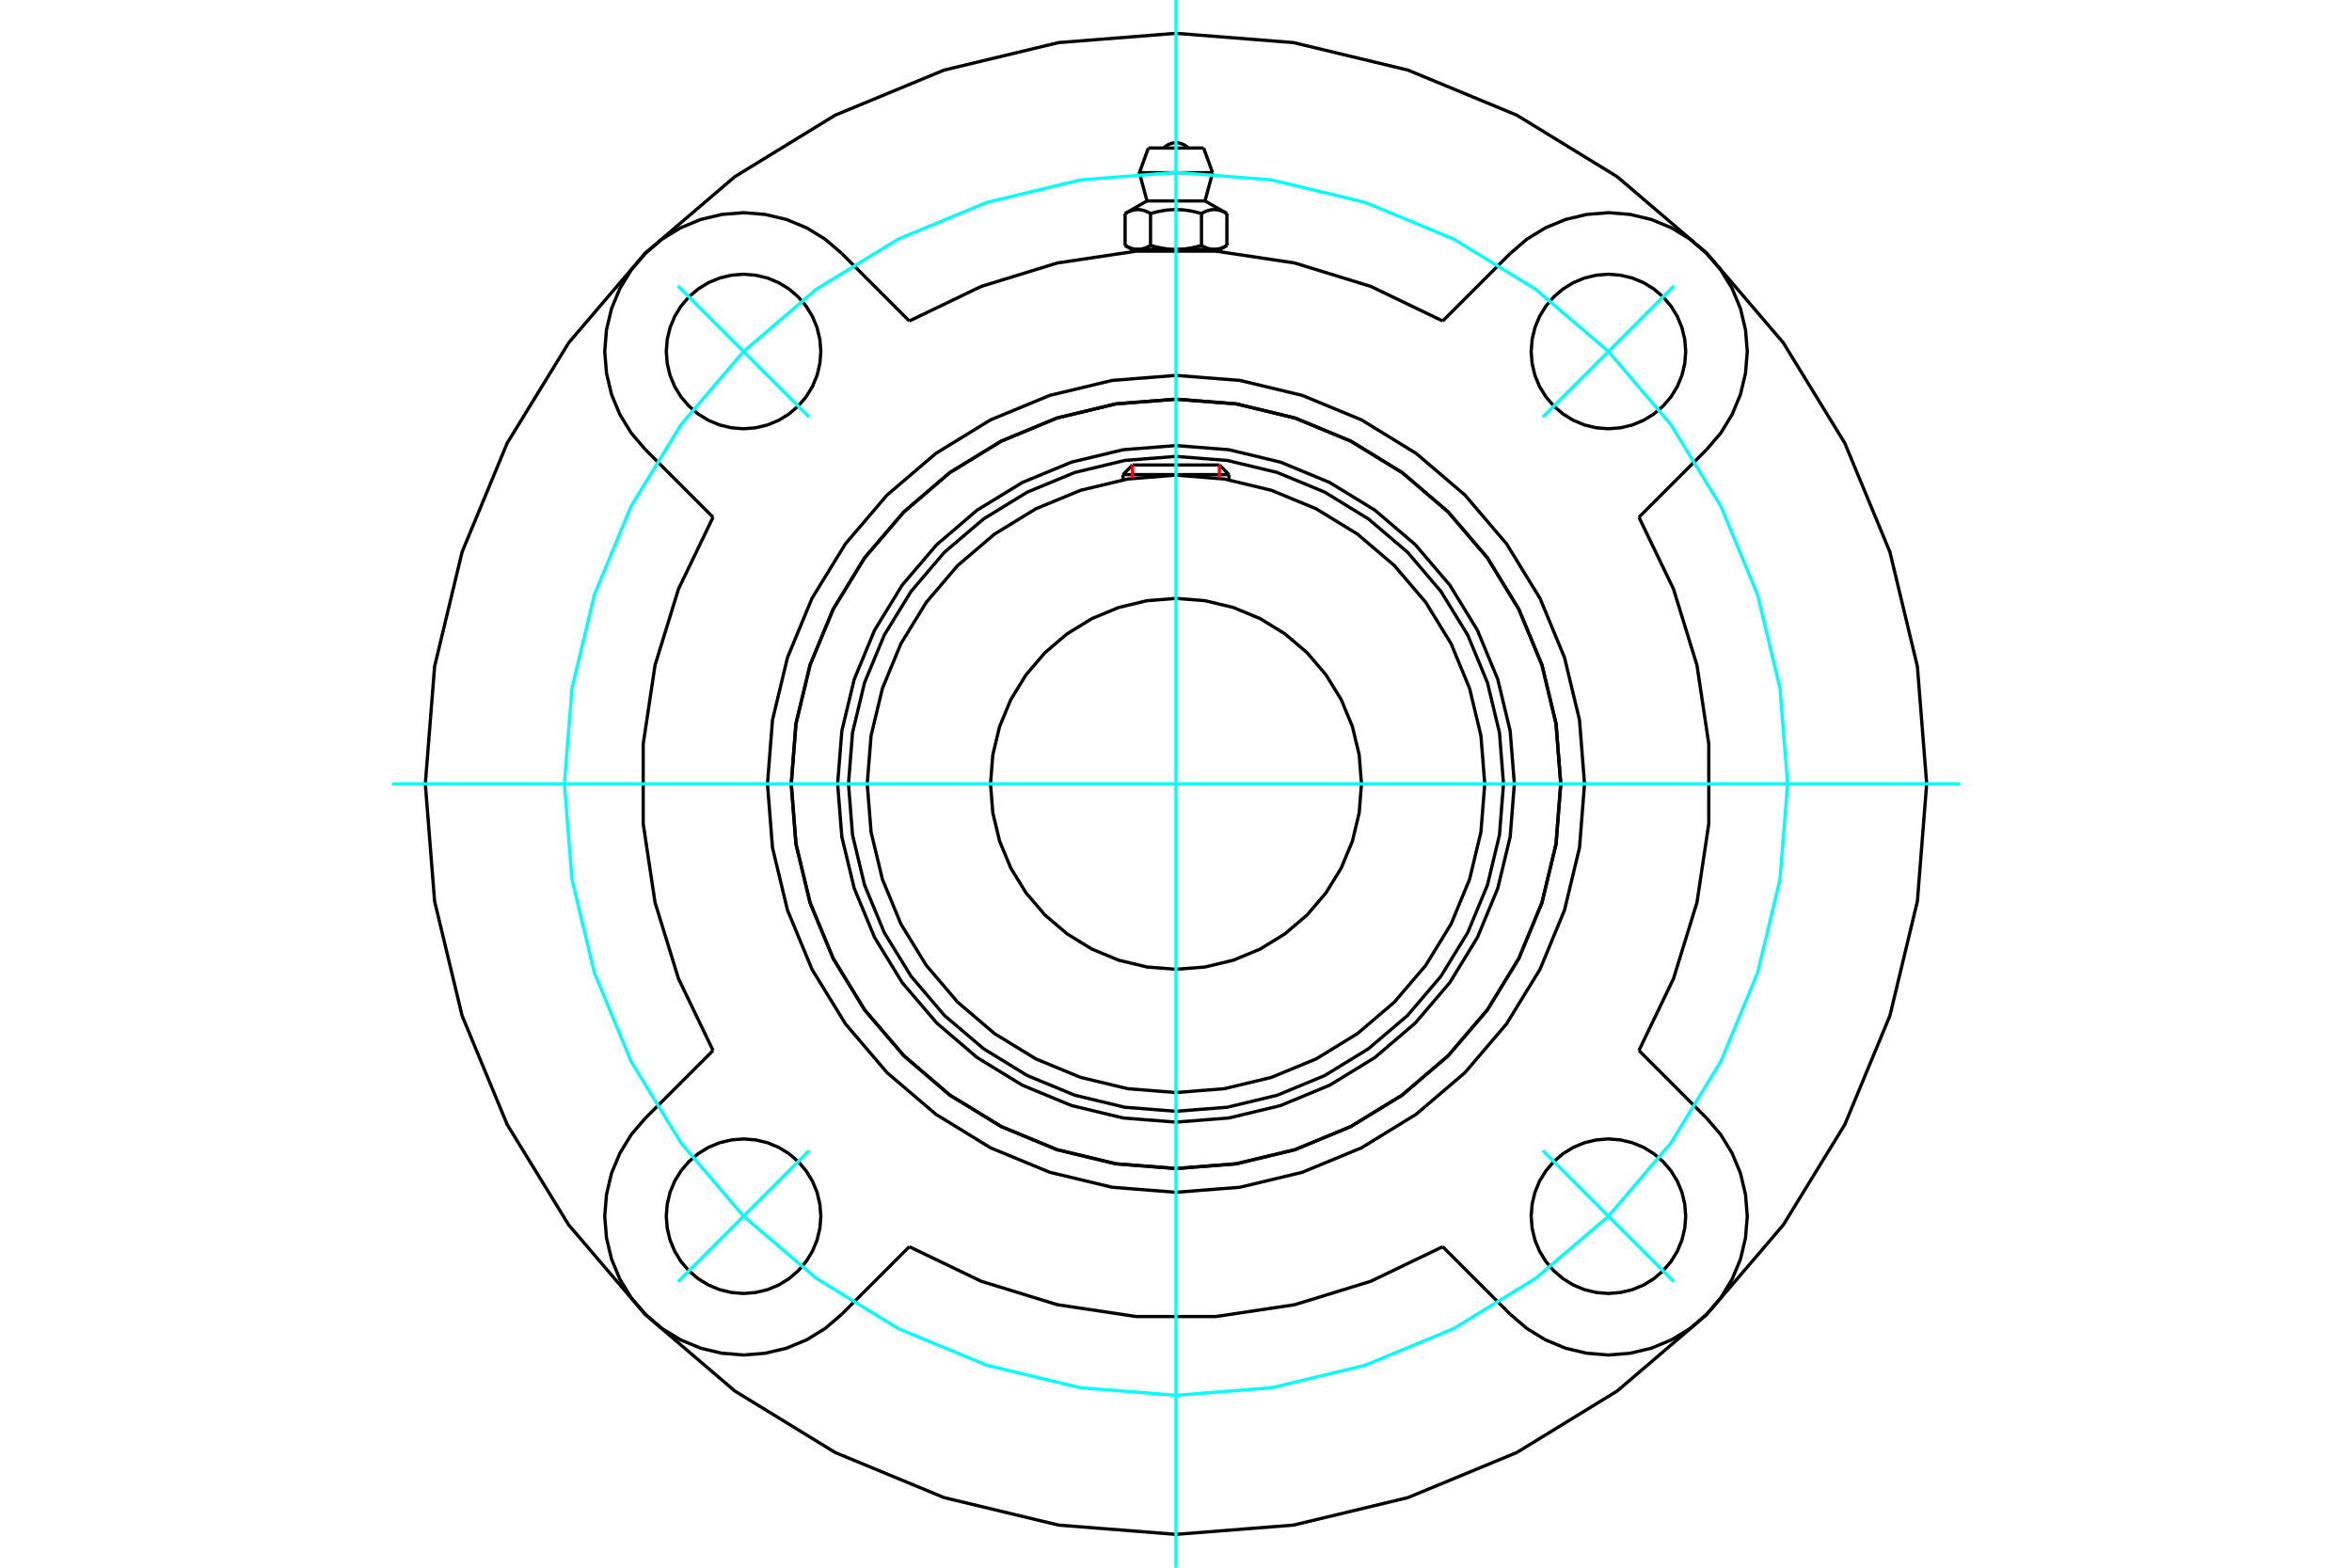 <?xml version="1.0" standalone="no"?>
<!DOCTYPE svg PUBLIC "-//W3C//DTD SVG 1.1//EN"
	"http://www.w3.org/Graphics/SVG/1.1/DTD/svg11.dtd">
<svg xmlns="http://www.w3.org/2000/svg" height="100%" width="100%" viewBox="0 0 36000 24000">
	<rect x="-1800" y="-1200" width="39600" height="26400" style="fill:#FFF"/>
	<g style="fill:none; fill-rule:evenodd" transform="matrix(1 0 0 1 0 0)">
		<g style="fill:none; stroke:#000; stroke-width:50; shape-rendering:geometricPrecision">
			<polyline points="23179,12000 23115,11190 22925,10400 22614,9649 22190,8956 21662,8338 21044,7810 20351,7386 19600,7075 18810,6885 18000,6821 17190,6885 16400,7075 15649,7386 14956,7810 14338,8338 13810,8956 13386,9649 13075,10400 12885,11190 12821,12000 12885,12810 13075,13600 13386,14351 13810,15044 14338,15662 14956,16190 15649,16614 16400,16925 17190,17115 18000,17179 18810,17115 19600,16925 20351,16614 21044,16190 21662,15662 22190,15044 22614,14351 22925,13600 23115,12810 23179,12000"/>
			<polyline points="23889,12000 23817,11079 23601,10180 23247,9326 22765,8538 22164,7836 21462,7235 20674,6753 19820,6399 18921,6183 18000,6111 17079,6183 16180,6399 15326,6753 14538,7235 13836,7836 13235,8538 12753,9326 12399,10180 12183,11079 12111,12000 12183,12921 12399,13820 12753,14674 13235,15462 13836,16164 14538,16765 15326,17247 16180,17601 17079,17817 18000,17889 18921,17817 19820,17601 20674,17247 21462,16765 22164,16164 22765,15462 23247,14674 23601,13820 23817,12921 23889,12000"/>
			<polyline points="23013,12000 22951,11216 22767,10451 22466,9724 22055,9054 21545,8455 20946,7945 20276,7534 19549,7233 18784,7049 18000,6987 17216,7049 16451,7233 15724,7534 15054,7945 14455,8455 13945,9054 13534,9724 13233,10451 13049,11216 12987,12000 13049,12784 13233,13549 13534,14276 13945,14946 14455,15545 15054,16055 15724,16466 16451,16767 17216,16951 18000,17013 18784,16951 19549,16767 20276,16466 20946,16055 21545,15545 22055,14946 22466,14276 22767,13549 22951,12784 23013,12000"/>
			<polyline points="22726,12000 22667,11261 22494,10540 22211,9855 21823,9222 21342,8658 20778,8177 20145,7789 19460,7506 18739,7333 18000,7274 17261,7333 16540,7506 15855,7789 15222,8177 14658,8658 14177,9222 13789,9855 13506,10540 13333,11261 13274,12000 13333,12739 13506,13460 13789,14145 14177,14778 14658,15342 15222,15823 15855,16211 16540,16494 17261,16667 18000,16726 18739,16667 19460,16494 20145,16211 20778,15823 21342,15342 21823,14778 22211,14145 22494,13460 22667,12739 22726,12000"/>
			<polyline points="20839,12000 20804,11556 20700,11123 20529,10711 20296,10332 20007,9993 19668,9704 19289,9471 18877,9300 18444,9196 18000,9161 17556,9196 17123,9300 16711,9471 16332,9704 15993,9993 15704,10332 15471,10711 15300,11123 15196,11556 15161,12000 15196,12444 15300,12877 15471,13289 15704,13668 15993,14007 16332,14296 16711,14529 17123,14700 17556,14804 18000,14839 18444,14804 18877,14700 19289,14529 19668,14296 20007,14007 20296,13668 20529,13289 20700,12877 20804,12444 20839,12000"/>
			<line x1="18811" y1="7266" x2="17189" y2="7266"/>
			<line x1="17335" y1="7119" x2="18665" y2="7119"/>
			<line x1="17335" y1="7119" x2="17189" y2="7266"/>
			<line x1="18811" y1="7266" x2="18665" y2="7119"/>
			<line x1="17189" y1="7266" x2="17189" y2="7345"/>
			<line x1="18811" y1="7345" x2="18811" y2="7266"/>
			<polyline points="22082,4914 20982,4385 19816,4026 18610,3845 17390,3845 16184,4026 15018,4385 13918,4914"/>
			<polyline points="23889,12000 23817,11079 23601,10180 23247,9326 22765,8538 22164,7836 21462,7235 20674,6753 19820,6399 18921,6183 18000,6111 17079,6183 16180,6399 15326,6753 14538,7235 13836,7836 13235,8538 12753,9326 12399,10180 12183,11079 12111,12000 12183,12921 12399,13820 12753,14674 13235,15462 13836,16164 14538,16765 15326,17247 16180,17601 17079,17817 18000,17889 18921,17817 19820,17601 20674,17247 21462,16765 22164,16164 22765,15462 23247,14674 23601,13820 23817,12921 23889,12000"/>
			<polyline points="24253,12000 24176,11022 23947,10068 23572,9161 23059,8325 22422,7578 21675,6941 20839,6428 19932,6053 18978,5824 18000,5747 17022,5824 16068,6053 15161,6428 14325,6941 13578,7578 12941,8325 12428,9161 12053,10068 11824,11022 11747,12000 11824,12978 12053,13932 12428,14839 12941,15675 13578,16422 14325,17059 15161,17572 16068,17947 17022,18176 18000,18253 18978,18176 19932,17947 20839,17572 21675,17059 22422,16422 23059,15675 23572,14839 23947,13932 24176,12978 24253,12000"/>
			<polyline points="10914,7918 10385,9018 10026,10184 9845,11390 9845,12610 10026,13816 10385,14982 10914,16082"/>
			<polyline points="13918,19086 15018,19615 16184,19974 17390,20155 18610,20155 19816,19974 20982,19615 22082,19086"/>
			<polyline points="25086,16082 25615,14982 25974,13816 26155,12610 26155,11390 25974,10184 25615,9018 25086,7918"/>
			<line x1="25086" y1="16082" x2="26121" y2="17117"/>
			<line x1="22082" y1="4914" x2="23117" y2="3879"/>
			<line x1="13918" y1="19086" x2="12883" y2="20121"/>
			<polyline points="25802,18619 25787,18434 25744,18253 25673,18082 25576,17924 25455,17783 25314,17662 25156,17565 24984,17494 24804,17451 24619,17436 24434,17451 24253,17494 24082,17565 23924,17662 23783,17783 23662,17924 23565,18082 23494,18253 23451,18434 23436,18619 23451,18804 23494,18984 23565,19156 23662,19314 23783,19455 23924,19576 24082,19673 24253,19744 24434,19787 24619,19802 24804,19787 24984,19744 25156,19673 25314,19576 25455,19455 25576,19314 25673,19156 25744,18984 25787,18804 25802,18619"/>
			<polyline points="25802,5381 25787,5196 25744,5016 25673,4844 25576,4686 25455,4545 25314,4424 25156,4327 24984,4256 24804,4213 24619,4198 24434,4213 24253,4256 24082,4327 23924,4424 23783,4545 23662,4686 23565,4844 23494,5016 23451,5196 23436,5381 23451,5566 23494,5747 23565,5918 23662,6076 23783,6217 23924,6338 24082,6435 24253,6506 24434,6549 24619,6564 24804,6549 24984,6506 25156,6435 25314,6338 25455,6217 25576,6076 25673,5918 25744,5747 25787,5566 25802,5381"/>
			<polyline points="12564,18619 12549,18434 12506,18253 12435,18082 12338,17924 12217,17783 12076,17662 11918,17565 11747,17494 11566,17451 11381,17436 11196,17451 11016,17494 10844,17565 10686,17662 10545,17783 10424,17924 10327,18082 10256,18253 10213,18434 10198,18619 10213,18804 10256,18984 10327,19156 10424,19314 10545,19455 10686,19576 10844,19673 11016,19744 11196,19787 11381,19802 11566,19787 11747,19744 11918,19673 12076,19576 12217,19455 12338,19314 12435,19156 12506,18984 12549,18804 12564,18619"/>
			<polyline points="12564,5381 12549,5196 12506,5016 12435,4844 12338,4686 12217,4545 12076,4424 11918,4327 11747,4256 11566,4213 11381,4198 11196,4213 11016,4256 10844,4327 10686,4424 10545,4545 10424,4686 10327,4844 10256,5016 10213,5196 10198,5381 10213,5566 10256,5747 10327,5918 10424,6076 10545,6217 10686,6338 10844,6435 11016,6506 11196,6549 11381,6564 11566,6549 11747,6506 11918,6435 12076,6338 12217,6217 12338,6076 12435,5918 12506,5747 12549,5566 12564,5381"/>
			<line x1="26121" y1="6883" x2="25086" y2="7918"/>
			<polyline points="26121,6883 26338,6630 26512,6346 26640,6038 26717,5713 26744,5381 26717,5049 26640,4725 26512,4416 26338,4132 26121,3879 25868,3662 25584,3488 25275,3360 24951,3283 24619,3256 24287,3283 23962,3360 23654,3488 23370,3662 23117,3879"/>
			<line x1="12883" y1="3879" x2="13918" y2="4914"/>
			<polyline points="12883,3879 12630,3662 12346,3488 12038,3360 11713,3283 11381,3256 11049,3283 10725,3360 10416,3488 10132,3662 9879,3879 9662,4132 9488,4416 9360,4725 9283,5049 9256,5381 9283,5713 9360,6038 9488,6346 9662,6630 9879,6883"/>
			<line x1="10914" y1="7918" x2="9879" y2="6883"/>
			<line x1="9879" y1="17117" x2="10914" y2="16082"/>
			<polyline points="9879,17117 9662,17370 9488,17654 9360,17962 9283,18287 9256,18619 9283,18951 9360,19275 9488,19584 9662,19868 9879,20121 10132,20338 10416,20512 10725,20640 11049,20717 11381,20744 11713,20717 12038,20640 12346,20512 12630,20338 12883,20121"/>
			<line x1="23117" y1="20121" x2="22082" y2="19086"/>
			<polyline points="23117,20121 23370,20338 23654,20512 23962,20640 24287,20717 24619,20744 24951,20717 25275,20640 25584,20512 25868,20338 26121,20121 26338,19868 26512,19584 26640,19275 26717,18951 26744,18619 26717,18287 26640,17962 26512,17654 26338,17370 26121,17117"/>
			<polyline points="29490,12000 29348,10203 28927,8450 28237,6784 27295,5247 26124,3876 24753,2705 23216,1763 21550,1073 19797,652 18000,510 16203,652 14450,1073 12784,1763 11247,2705 9876,3876 8705,5247 7763,6784 7073,8450 6652,10203 6510,12000 6652,13797 7073,15550 7763,17216 8705,18753 9876,20124 11247,21295 12784,22237 14450,22927 16203,23348 18000,23490 19797,23348 21550,22927 23216,22237 24753,21295 26124,20124 27295,18753 28237,17216 28927,15550 29348,13797 29490,12000"/>
			<line x1="18423" y1="2266" x2="17577" y2="2266"/>
			<line x1="17440" y1="2644" x2="18560" y2="2644"/>
			<line x1="17556" y1="3076" x2="18444" y2="3076"/>
			<polyline points="17610,3269 17598,3262 17585,3255 17573,3249 17561,3243 17550,3238 17538,3234 17527,3229 17516,3226 17505,3222 17494,3219 17483,3216 17473,3214 17462,3212 17452,3211 17441,3210 17431,3209 17421,3209 17410,3209 17400,3209 17390,3210 17379,3211 17369,3212 17358,3214 17348,3216 17337,3219 17326,3222 17315,3226 17304,3229 17293,3234 17282,3238 17270,3243 17258,3249 17246,3255 17234,3262 17221,3269"/>
			<polyline points="18390,3269 18364,3262 18339,3255 18315,3249 18291,3243 18268,3238 18245,3234 18223,3229 18201,3226 18179,3222 18157,3219 18136,3216 18114,3214 18093,3212 18073,3211 18052,3210 18031,3209 18010,3209 17990,3209 17969,3209 17948,3210 17927,3211 17907,3212 17886,3214 17864,3216 17843,3219 17821,3222 17799,3226 17777,3229 17755,3234 17732,3238 17709,3243 17685,3249 17661,3255 17636,3262 17610,3269"/>
			<polyline points="18779,3269 18766,3262 18754,3255 18742,3249 18730,3243 18718,3238 18707,3234 18696,3229 18685,3226 18674,3222 18663,3219 18652,3216 18642,3214 18631,3212 18621,3211 18610,3210 18600,3209 18590,3209 18579,3209 18569,3209 18559,3210 18548,3211 18538,3212 18527,3214 18517,3216 18506,3219 18495,3222 18484,3226 18473,3229 18462,3234 18450,3238 18439,3243 18427,3249 18415,3255 18402,3262 18390,3269"/>
			<line x1="17221" y1="3758" x2="17221" y2="3269"/>
			<polyline points="17221,3758 17227,3761 17233,3764 17238,3767 17244,3770 17250,3773 17255,3776 17261,3779 17267,3782 17272,3784 17278,3787 17284,3789 17289,3791 17295,3794 17300,3796 17306,3798 17311,3800 17317,3801 17322,3803 17328,3805 17333,3806 17338,3808 17344,3809 17349,3810 17355,3812 17360,3813 17366,3814 17371,3815 17377,3815 17382,3816 17388,3817 17393,3817 17399,3817 17404,3818 17410,3818 17416,3818 17421,3818 17427,3818 17432,3817 17438,3817 17444,3817 17449,3816 17455,3815 17460,3815 17466,3814 17471,3813 17476,3812 17482,3810 17487,3809 17493,3808 17498,3806 17504,3805 17509,3803 17515,3801 17520,3800 17526,3798 17531,3796 17537,3794 17542,3791 17548,3789 17553,3787 17559,3784 17564,3782 17570,3779 17576,3776 17581,3773 17587,3770 17593,3767 17599,3764 17605,3761 17610,3758 17610,3269"/>
			<polyline points="17610,3758 17622,3761 17634,3764 17645,3767 17657,3770 17668,3773 17680,3776 17691,3779 17702,3782 17713,3784 17725,3787 17736,3789 17747,3791 17758,3794 17769,3796 17780,3798 17791,3800 17802,3801 17813,3803 17824,3805 17835,3806 17846,3808 17857,3809 17867,3810 17878,3812 17889,3813 17900,3814 17911,3815 17922,3815 17933,3816 17944,3817 17955,3817 17966,3817 17978,3818 17989,3818 18000,3818 17416,3818"/>
			<polyline points="18390,3758 18395,3761 18401,3764 18407,3767 18413,3770 18419,3773 18424,3776 18430,3779 18436,3782 18441,3784 18447,3787 18452,3789 18458,3791 18463,3794 18469,3796 18474,3798 18480,3800 18485,3801 18491,3803 18496,3805 18502,3806 18507,3808 18513,3809 18518,3810 18524,3812 18529,3813 18534,3814 18540,3815 18545,3815 18551,3816 18556,3817 18562,3817 18568,3817 18573,3818 18579,3818 18584,3818"/>
			<polyline points="18000,3818 18011,3818 18022,3818 18034,3817 18045,3817 18056,3817 18067,3816 18078,3815 18089,3815 18100,3814 18111,3813 18122,3812 18133,3810 18143,3809 18154,3808 18165,3806 18176,3805 18187,3803 18198,3801 18209,3800 18220,3798 18231,3796 18242,3794 18253,3791 18264,3789 18275,3787 18287,3784 18298,3782 18309,3779 18320,3776 18332,3773 18343,3770 18355,3767 18366,3764 18378,3761 18390,3758"/>
			<line x1="18584" y1="3818" x2="18000" y2="3818"/>
			<polyline points="18584,3818 18590,3818 18596,3818 18601,3817 18607,3817 18612,3817 18618,3816 18623,3815 18629,3815 18634,3814 18640,3813 18645,3812 18651,3810 18656,3809 18662,3808 18667,3806 18672,3805 18678,3803 18683,3801 18689,3800 18694,3798 18700,3796 18705,3794 18711,3791 18716,3789 18722,3787 18728,3784 18733,3782 18739,3779 18745,3776 18750,3773 18756,3770 18762,3767 18767,3764 18773,3761 18779,3758"/>
			<line x1="18675" y1="3818" x2="18584" y2="3818"/>
			<line x1="17416" y1="3818" x2="17325" y2="3818"/>
			<line x1="18779" y1="3758" x2="18779" y2="3269"/>
			<line x1="18390" y1="3758" x2="18390" y2="3269"/>
			<polyline points="18187,2266 18156,2238 18121,2215 18082,2199 18042,2188 18000,2185 17958,2188 17918,2199 17879,2215 17844,2238 17813,2266"/>
			<line x1="18560" y1="2644" x2="18423" y2="2266"/>
			<polyline points="17577,2266 17440,2644 17556,3076"/>
			<line x1="18444" y1="3076" x2="18560" y2="2644"/>
			<line x1="17459" y1="3818" x2="17459" y2="3840"/>
			<line x1="18541" y1="3840" x2="18541" y2="3818"/>
			<line x1="17556" y1="3076" x2="17221" y2="3269"/>
			<line x1="18779" y1="3269" x2="18444" y2="3076"/>
			<line x1="18675" y1="3818" x2="18779" y2="3758"/>
			<line x1="17221" y1="3758" x2="17325" y2="3818"/>
		</g>
		<g style="fill:none; stroke:#0FF; stroke-width:50; shape-rendering:geometricPrecision">
			<line x1="18000" y1="24000" x2="18000" y2="0"/>
			<line x1="6000" y1="12000" x2="30000" y2="12000"/>
		</g>
		<g style="fill:none; stroke:#0FF; stroke-width:50; shape-rendering:geometricPrecision">
			<polyline points="27361,12000 27245,10536 26902,9107 26340,7750 25573,6498 24619,5381 23502,4427 22250,3660 20893,3098 19464,2755 18000,2639 16536,2755 15107,3098 13750,3660 12498,4427 11381,5381 10427,6498 9660,7750 9098,9107 8755,10536 8639,12000 8755,13464 9098,14893 9660,16250 10427,17502 11381,18619 12498,19573 13750,20340 15107,20902 16536,21245 18000,21361 19464,21245 20893,20902 22250,20340 23502,19573 24619,18619 25573,17502 26340,16250 26902,14893 27245,13464 27361,12000"/>
			<line x1="23615" y1="6385" x2="25623" y2="4377"/>
			<line x1="23615" y1="17615" x2="25623" y2="19623"/>
			<line x1="12385" y1="6385" x2="10377" y2="4377"/>
			<line x1="12385" y1="17615" x2="10377" y2="19623"/>
		</g>
		<g style="fill:none; stroke:#F00; stroke-width:50; shape-rendering:geometricPrecision">
			<line x1="17335" y1="7119" x2="17335" y2="7321"/>
			<line x1="18665" y1="7321" x2="18665" y2="7119"/>
		</g>
	</g>
</svg>
